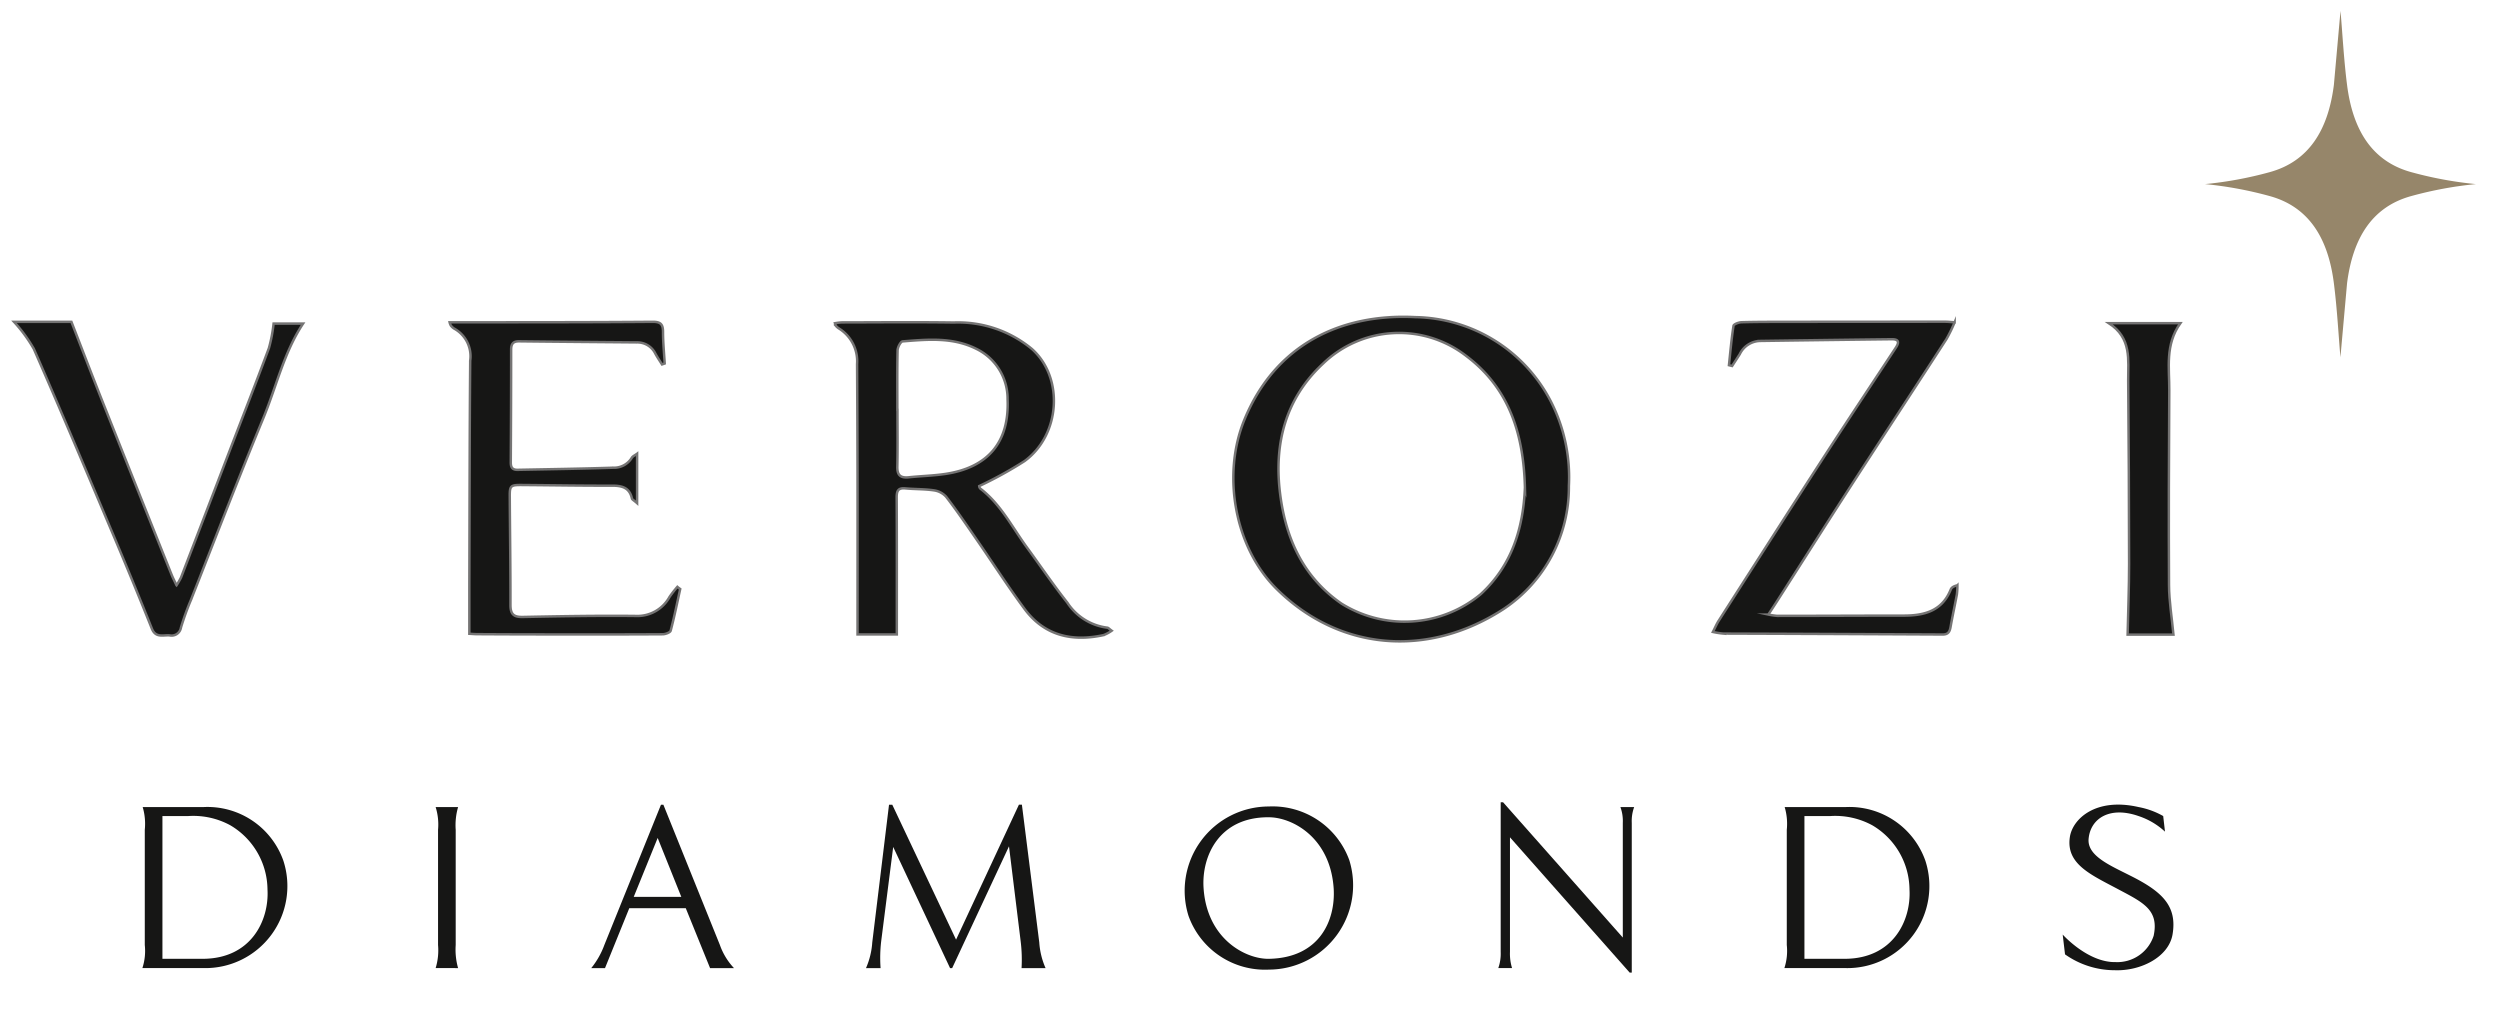 <svg xmlns="http://www.w3.org/2000/svg" xmlns:xlink="http://www.w3.org/1999/xlink" width="229" height="93" viewBox="0 0 229 93"><defs><style>.a,.e{fill:none;}.b{clip-path:url(#c);}.c{clip-path:url(#a);}.d{fill:#161615;}.e{stroke:#757474;stroke-miterlimit:10;stroke-width:0.227px;}.f{fill:#96866a;}</style><clipPath id="a"><rect class="a" width="225.794" height="88.088"/></clipPath><clipPath id="c"><rect width="229" height="93"/></clipPath></defs><g id="b" class="b"><g transform="translate(1 1)"><g class="c" transform="translate(0 0)"><path class="d" d="M118.871,37.546a13.4,13.4,0,0,1-5.962,11.262c-6.892,4.495-15.008,3.9-20.812-1.83-3.813-3.766-5.041-10.4-2.95-15.495,2.846-6.928,8.886-9.745,15.645-9.4a14.238,14.238,0,0,1,12.448,7.763,15.231,15.231,0,0,1,1.631,7.7m-4.027.158c-.123-4.814-1.375-9.065-5.394-12.079a10.036,10.036,0,0,0-13.1.718c-3.477,3.241-4.51,7.388-3.925,11.968.518,4.062,2.108,7.587,5.612,10.011a10.918,10.918,0,0,0,12.753-.856c2.867-2.64,3.9-6.045,4.055-9.762" transform="translate(23.839 5.966)"/><path class="e" d="M118.871,37.546a13.4,13.4,0,0,1-5.962,11.262c-6.892,4.495-15.008,3.9-20.812-1.83-3.813-3.766-5.041-10.4-2.95-15.495,2.846-6.928,8.886-9.745,15.645-9.4a14.238,14.238,0,0,1,12.448,7.763A15.231,15.231,0,0,1,118.871,37.546Zm-4.027.158c-.123-4.814-1.375-9.065-5.394-12.079a10.036,10.036,0,0,0-13.1.718c-3.477,3.241-4.51,7.388-3.925,11.968.518,4.062,2.108,7.587,5.612,10.011a10.918,10.918,0,0,0,12.753-.856C113.656,44.826,114.688,41.421,114.843,37.7Z" transform="translate(23.839 5.966)"/><path class="d" d="M52.753,46.889c-.282,1.274-.539,2.555-.873,3.815-.044.168-.476.328-.729.33-3.42.022-6.84.017-10.26.014q-3.364,0-6.727-.022c-.244,0-.488-.024-.728-.037,0-1.481,0-2.9,0-4.321.02-6.895.023-13.791.08-20.686a2.889,2.889,0,0,0-1.478-2.951,1.122,1.122,0,0,1-.3-.286,1.089,1.089,0,0,1-.107-.285c.615,0,1.187,0,1.758,0,5.605-.008,11.212,0,16.817-.046.748-.005.974.212.973.931,0,.962.1,1.925.154,2.888l-.245.086c-.207-.332-.429-.654-.616-1a1.838,1.838,0,0,0-1.711-1.019c-3.588-.032-7.174-.056-10.762-.1-.551-.006-.733.238-.733.761q0,5.172-.033,10.344c0,.478.183.676.633.667,2.915-.058,5.829-.1,8.742-.194a1.907,1.907,0,0,0,1.71-.907c.084-.144.281-.222.487-.377v4.533c-.292-.26-.451-.332-.474-.432-.225-1.011-.925-1.175-1.835-1.171-2.747.01-5.495-.042-8.242-.062-1.048-.008-1.122.064-1.114,1.071.022,3.307.071,6.615.064,9.923,0,.842.293,1.112,1.129,1.094,3.447-.069,6.895-.131,10.342-.093a3.363,3.363,0,0,0,3.108-1.755,11.034,11.034,0,0,1,.71-.911c.088.064.177.126.266.189" transform="translate(8.554 6.064)"/><path class="e" d="M52.753,46.889c-.282,1.274-.539,2.555-.873,3.815-.044.168-.476.328-.729.33-3.42.022-6.84.017-10.26.014q-3.364,0-6.727-.022c-.244,0-.488-.024-.728-.037,0-1.481,0-2.9,0-4.321.02-6.895.023-13.791.08-20.686a2.889,2.889,0,0,0-1.478-2.951,1.122,1.122,0,0,1-.3-.286,1.089,1.089,0,0,1-.107-.285c.615,0,1.187,0,1.758,0,5.605-.008,11.212,0,16.817-.046.748-.005.974.212.973.931,0,.962.1,1.925.154,2.888l-.245.086c-.207-.332-.429-.654-.616-1a1.838,1.838,0,0,0-1.711-1.019c-3.588-.032-7.174-.056-10.762-.1-.551-.006-.733.238-.733.761q0,5.172-.033,10.344c0,.478.183.676.633.667,2.915-.058,5.829-.1,8.742-.194a1.907,1.907,0,0,0,1.71-.907c.084-.144.281-.222.487-.377v4.533c-.292-.26-.451-.332-.474-.432-.225-1.011-.925-1.175-1.835-1.171-2.747.01-5.495-.042-8.242-.062-1.048-.008-1.122.064-1.114,1.071.022,3.307.071,6.615.064,9.923,0,.842.293,1.112,1.129,1.094,3.447-.069,6.895-.131,10.342-.093a3.363,3.363,0,0,0,3.108-1.755,11.034,11.034,0,0,1,.71-.911C52.575,46.764,52.664,46.826,52.753,46.889Z" transform="translate(8.554 6.064)"/><path class="d" d="M124.178,26.389c.128-1.2.231-2.411.418-3.606.024-.15.484-.323.747-.329,1.428-.039,2.857-.034,4.287-.036q7.188-.01,14.377-.01c.221,0,.441.025.845.051A14.056,14.056,0,0,1,144.1,24c-2.969,4.583-5.967,9.146-8.934,13.73-2.237,3.457-4.44,6.936-6.66,10.4-.207.323-.419.642-.719,1.1a6.4,6.4,0,0,0,.809.121c3.867,0,7.735-.022,11.6-.023,1.883,0,3.513-.424,4.3-2.391.071-.178.267-.306.609-.386a6.46,6.46,0,0,1-.047.832c-.183.991-.4,1.974-.576,2.967-.076.442-.21.711-.732.709q-10.045-.051-20.09-.085a7.249,7.249,0,0,1-.953-.149c.213-.414.347-.736.531-1.024,3.053-4.763,6.1-9.532,9.173-14.282,2.33-3.6,4.7-7.167,7.058-10.741.36-.544.217-.775-.4-.767q-6.051.072-12.1.159a2.138,2.138,0,0,0-1.8,1.211c-.23.363-.468.723-.7,1.082l-.3-.083" transform="translate(33.193 6.062)"/><path class="e" d="M124.178,26.389c.128-1.2.231-2.411.418-3.606.024-.15.484-.323.747-.329,1.428-.039,2.857-.034,4.287-.036q7.188-.01,14.377-.01c.221,0,.441.025.845.051A14.056,14.056,0,0,1,144.1,24c-2.969,4.583-5.967,9.146-8.934,13.73-2.237,3.457-4.44,6.936-6.66,10.4-.207.323-.419.642-.719,1.1a6.4,6.4,0,0,0,.809.121c3.867,0,7.735-.022,11.6-.023,1.883,0,3.513-.424,4.3-2.391.071-.178.267-.306.609-.386a6.46,6.46,0,0,1-.047.832c-.183.991-.4,1.974-.576,2.967-.076.442-.21.711-.732.709q-10.045-.051-20.09-.085a7.249,7.249,0,0,1-.953-.149c.213-.414.347-.736.531-1.024,3.053-4.763,6.1-9.532,9.173-14.282,2.33-3.6,4.7-7.167,7.058-10.741.36-.544.217-.775-.4-.767q-6.051.072-12.1.159a2.138,2.138,0,0,0-1.8,1.211c-.23.363-.468.723-.7,1.082Z" transform="translate(33.193 6.062)"/><path class="d" d="M24,22.578h2.7c-1.749,2.634-2.446,5.776-3.655,8.693-2.283,5.509-4.425,11.079-6.619,16.626a25.415,25.415,0,0,0-.913,2.527.866.866,0,0,1-1.046.711c-.6-.043-1.27.254-1.619-.62Q11.023,45.95,9.1,41.425c-2.331-5.52-4.655-11.044-7.063-16.53a13.663,13.663,0,0,0-1.816-2.48h5.26c.974,2.505,1.871,4.852,2.8,7.186q3.179,8,6.383,15.994c.108.268.244.526.443.953a6.218,6.218,0,0,0,.413-.709q2.216-5.761,4.423-11.528c1.213-3.162,2.451-6.316,3.63-9.491A14.024,14.024,0,0,0,24,22.578" transform="translate(0.061 6.064)"/><path class="e" d="M24,22.578h2.7c-1.749,2.634-2.446,5.776-3.655,8.693-2.283,5.509-4.425,11.079-6.619,16.626a25.415,25.415,0,0,0-.913,2.527.866.866,0,0,1-1.046.711c-.6-.043-1.27.254-1.619-.62Q11.023,45.95,9.1,41.425c-2.331-5.52-4.655-11.044-7.063-16.53a13.663,13.663,0,0,0-1.816-2.48h5.26c.974,2.505,1.871,4.852,2.8,7.186q3.179,8,6.383,15.994c.108.268.244.526.443.953a6.218,6.218,0,0,0,.413-.709q2.216-5.761,4.423-11.528c1.213-3.162,2.451-6.316,3.63-9.491A14.024,14.024,0,0,0,24,22.578Z" transform="translate(0.061 6.064)"/><path class="d" d="M157.176,51.045h-4.2c.048-2.188.137-4.335.136-6.481q-.008-8.4-.084-16.809c-.014-1.873.346-3.869-1.771-5.243h6.551c-1.417,1.99-1,4.12-1.015,6.177-.032,5.94-.058,11.88-.024,17.82.009,1.469.257,2.936.408,4.536" transform="translate(40.913 6.09)"/><path class="e" d="M157.176,51.045h-4.2c.048-2.188.137-4.335.136-6.481q-.008-8.4-.084-16.809c-.014-1.873.346-3.869-1.771-5.243h6.551c-1.417,1.99-1,4.12-1.015,6.177-.032,5.94-.058,11.88-.024,17.82C156.777,47.978,157.025,49.445,157.176,51.045Z" transform="translate(40.913 6.09)"/><path class="d" d="M84.362,50.424A5.132,5.132,0,0,1,80.7,48.136c-1.3-1.649-2.48-3.386-3.717-5.081-1.347-1.847-2.386-3.939-4.259-5.372a.365.365,0,0,1-.1-.229,36.765,36.765,0,0,0,4.147-2.284c3.292-2.395,3.631-7.636.687-10.269a10.581,10.581,0,0,0-7.171-2.429c-3.418-.052-6.837-.015-10.254-.011a5.2,5.2,0,0,0-.62.075c.055.15.06.212.094.249a1.174,1.174,0,0,0,.25.22,3.531,3.531,0,0,1,1.681,3.274q.029,5.084.041,10.17c.006,4.843,0,9.685,0,14.593h3.6c0-4.275.011-8.417-.013-12.56,0-.616.155-.88.805-.817.864.083,1.741.053,2.6.18a1.852,1.852,0,0,1,1.121.581c.941,1.218,1.809,2.493,2.685,3.759,1.5,2.164,2.922,4.378,4.482,6.495,1.823,2.476,4.365,3.053,7.262,2.423a3.316,3.316,0,0,0,.741-.4c-.221-.159-.3-.268-.394-.276M69.514,36.343c-1.1.164-2.228.188-3.341.306-.753.08-1.067-.188-1.048-.978.039-1.733.013-3.467.013-5.2h-.011c0-1.818-.02-3.637.022-5.454.006-.287.28-.8.461-.816,2.286-.182,4.592-.4,6.748.681a5.086,5.086,0,0,1,2.866,4.608c.18,3.94-1.786,6.272-5.708,6.854" transform="translate(16.07 6.071)"/><path class="e" d="M84.362,50.424A5.132,5.132,0,0,1,80.7,48.136c-1.3-1.649-2.48-3.386-3.717-5.081-1.347-1.847-2.386-3.939-4.259-5.372a.365.365,0,0,1-.1-.229,36.765,36.765,0,0,0,4.147-2.284c3.292-2.395,3.631-7.636.687-10.269a10.581,10.581,0,0,0-7.171-2.429c-3.418-.052-6.837-.015-10.254-.011a5.2,5.2,0,0,0-.62.075c.055.15.06.212.094.249a1.174,1.174,0,0,0,.25.22,3.531,3.531,0,0,1,1.681,3.274q.029,5.084.041,10.17c.006,4.843,0,9.685,0,14.593h3.6c0-4.275.011-8.417-.013-12.56,0-.616.155-.88.805-.817.864.083,1.741.053,2.6.18a1.852,1.852,0,0,1,1.121.581c.941,1.218,1.809,2.493,2.685,3.759,1.5,2.164,2.922,4.378,4.482,6.495,1.823,2.476,4.365,3.053,7.262,2.423a3.316,3.316,0,0,0,.741-.4C84.535,50.541,84.453,50.432,84.362,50.424ZM69.514,36.343c-1.1.164-2.228.188-3.341.306-.753.08-1.067-.188-1.048-.978.039-1.733.013-3.467.013-5.2h-.011c0-1.818-.02-3.637.022-5.454.006-.287.28-.8.461-.816,2.286-.182,4.592-.4,6.748.681a5.086,5.086,0,0,1,2.866,4.608C75.4,33.429,73.436,35.761,69.514,36.343Z" transform="translate(16.07 6.071)"/><path class="f" d="M169.995,6.773c-.526,4.156-2.3,7.018-5.9,8a35.006,35.006,0,0,1-5.9,1.09l.027,0-.027,0a35.007,35.007,0,0,1,5.9,1.09c3.6.981,5.374,3.843,5.9,8,.3,2.339.44,4.979.6,6.773,0-.01.606-6.773.606-6.773.526-4.156,2.3-7.018,5.9-8a35.006,35.006,0,0,1,5.9-1.09l-.027,0,.027,0a35.006,35.006,0,0,1-5.9-1.09c-3.6-.981-5.374-3.843-5.9-8-.3-2.339-.438-4.979-.6-6.773Z" transform="translate(42.789 0.001)"/><path class="d" d="M15.071,72.15H9.478a5.041,5.041,0,0,0,.22-2.112V59.485A5.4,5.4,0,0,0,9.506,57.4h5.565a7.371,7.371,0,0,1,7.319,4.907,7.513,7.513,0,0,1-7.319,9.842m2.467-13.077a7.092,7.092,0,0,0-3.838-.85H11.315V71.3h3.673c4.468,0,6.114-3.537,5.95-6.36a6.89,6.89,0,0,0-3.4-5.867" transform="translate(2.564 15.527)"/><path class="d" d="M30.622,72.15a5.565,5.565,0,0,0,.22-2.112V59.485a5.356,5.356,0,0,0-.22-2.084h2.056a5.951,5.951,0,0,0-.219,2.084V70.039a6.192,6.192,0,0,0,.219,2.112Z" transform="translate(8.283 15.527)"/><path class="d" d="M52.725,72.2,50.5,66.714H45.323L43.1,72.2h-1.26a7.461,7.461,0,0,0,1.207-2.138l5.18-12.829h.221l5.18,12.857a6,6,0,0,0,1.288,2.11Zm-4.8-11.925-2.194,5.4h4.36Z" transform="translate(11.318 15.48)"/><path class="d" d="M75.9,72.2a13.773,13.773,0,0,0-.083-2.467l-1.068-8.69L69.543,72.2h-.192l-5.209-11.1-1.1,8.636a13.093,13.093,0,0,0-.055,2.467H61.648a6.983,6.983,0,0,0,.576-2.358l1.535-12.61h.3L69.9,69.592l5.758-12.363h.273l1.591,12.61A6.952,6.952,0,0,0,78.1,72.2Z" transform="translate(16.675 15.48)"/><path class="d" d="M92.365,72.3a7.439,7.439,0,0,1-7.375-4.908,7.715,7.715,0,0,1,7.347-10.033,7.472,7.472,0,0,1,7.374,4.908A7.727,7.727,0,0,1,92.365,72.3m-.028-13.954c-4.579-.028-6.14,3.592-5.976,6.415.274,4.715,3.838,6.58,5.976,6.552,4.715-.083,6.114-3.592,5.948-6.415-.3-4.715-3.81-6.552-5.948-6.552" transform="translate(22.882 15.515)"/><path class="d" d="M119.464,58.948V72.655h-.192L108.307,60.264v10.5a4.475,4.475,0,0,0,.192,1.48h-1.262a3.958,3.958,0,0,0,.22-1.48V57.056h.22l10.966,12.391v-10.5a3.715,3.715,0,0,0-.22-1.453h1.26a3.734,3.734,0,0,0-.219,1.453" transform="translate(29.006 15.433)"/><path class="d" d="M133.456,72.15h-5.593a5.041,5.041,0,0,0,.22-2.112V59.485a5.372,5.372,0,0,0-.193-2.084h5.566a7.371,7.371,0,0,1,7.319,4.907,7.514,7.514,0,0,1-7.319,9.842m2.467-13.077a7.1,7.1,0,0,0-3.838-.85H129.7V71.3h3.673c4.468,0,6.114-3.537,5.95-6.36a6.892,6.892,0,0,0-3.4-5.867" transform="translate(34.586 15.527)"/><path class="d" d="M147.929,69.127s2.3,2.577,4.852,2.522a3.5,3.5,0,0,0,3.481-2.413c.494-2.33-.9-3.015-3.125-4.194-2.549-1.371-4.933-2.33-4.55-4.853.246-1.644,2.358-3.645,6.3-2.74a7.248,7.248,0,0,1,2.249.822L157.3,59.7a6.594,6.594,0,0,0-2.413-1.425c-2.658-.931-4.386.22-4.578,2.029-.192,1.589,1.92,2.467,3.811,3.426,2.906,1.453,4.331,2.768,3.865,5.428-.384,2.057-2.934,3.317-5.264,3.236a7.9,7.9,0,0,1-4.578-1.453Z" transform="translate(40.013 15.479)"/></g></g></g></svg>
